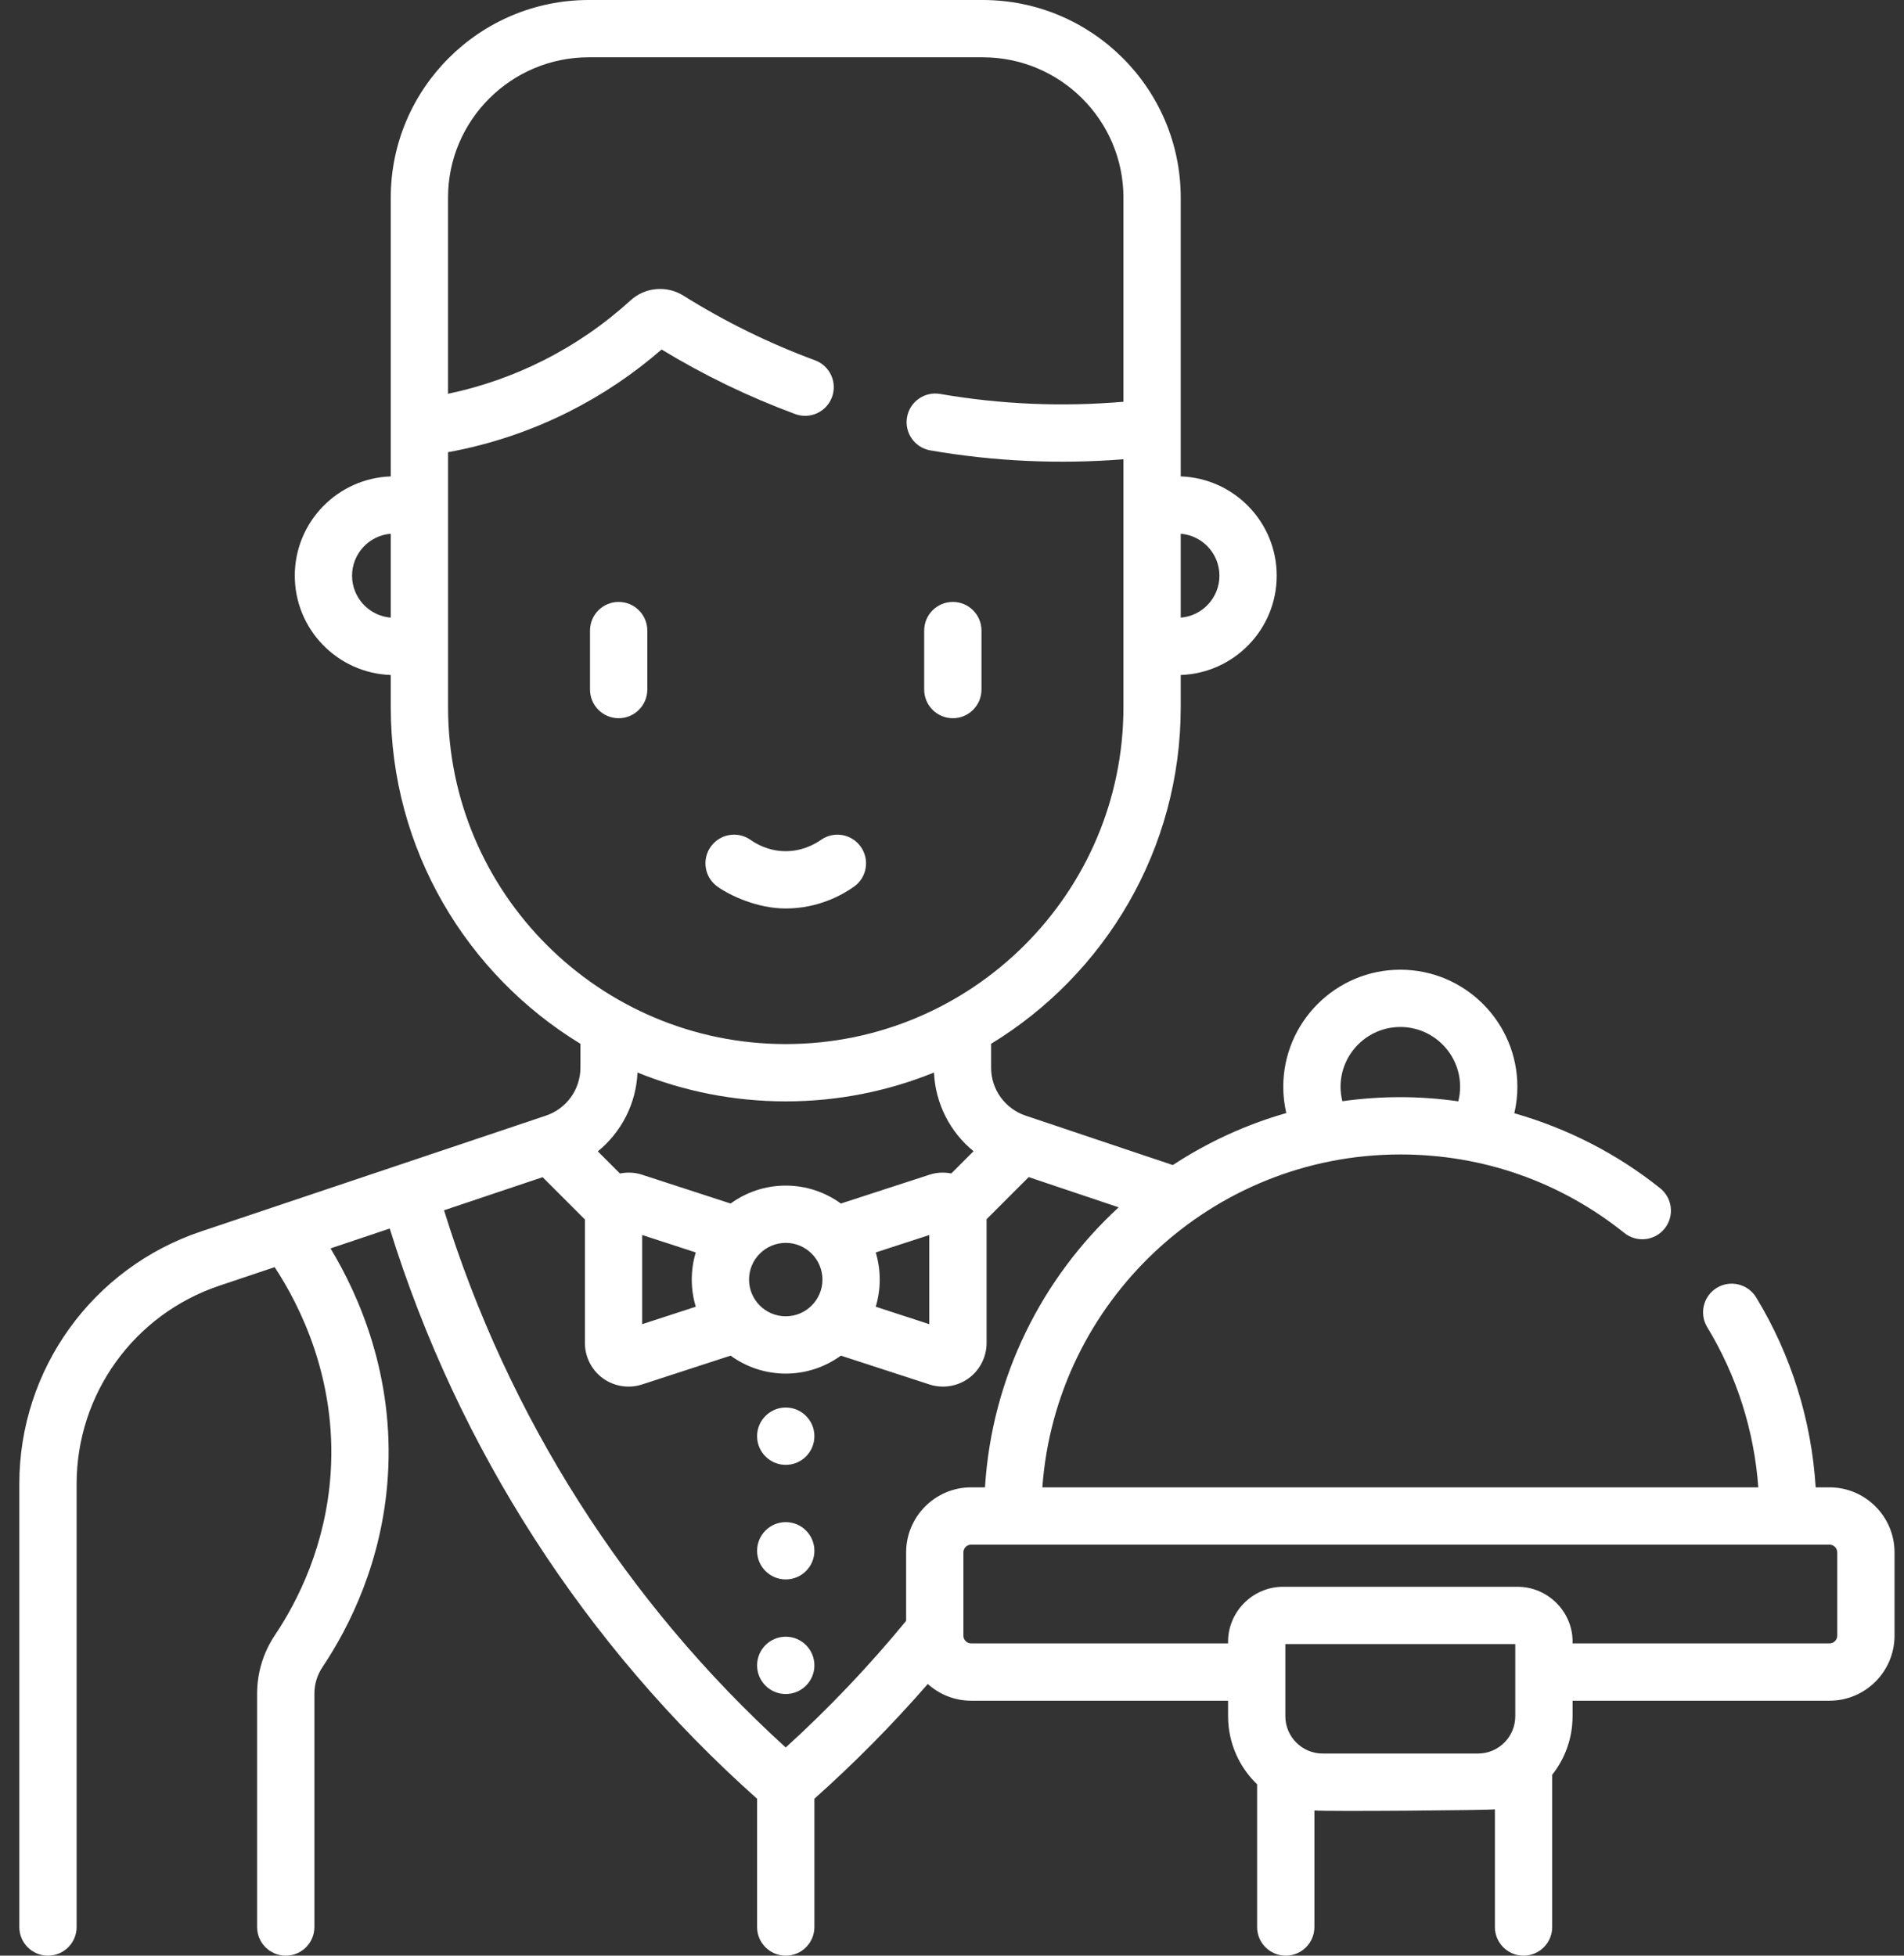 <?xml version="1.0" encoding="UTF-8"?>
<svg xmlns="http://www.w3.org/2000/svg" width="74" height="76" viewBox="0 0 74 76" fill="none">
  <rect x="0" y="0" width="74" height="76" fill="#333333" stroke="none"/>
  <path d="M37.033 27.911C37.648 27.911 38.146 27.412 38.146 26.797V24.505C38.146 23.89 37.648 23.392 37.033 23.392C36.418 23.392 35.919 23.89 35.919 24.505V26.797C35.919 27.412 36.418 27.911 37.033 27.911ZM30.538 63.605C29.924 63.605 29.425 64.104 29.425 64.719C29.425 65.334 29.924 65.832 30.538 65.832C31.153 65.832 31.652 65.334 31.652 64.719C31.652 64.104 31.154 63.605 30.538 63.605ZM71.104 57.8H70.567C70.404 55.188 69.614 52.656 68.255 50.42C67.936 49.895 67.251 49.728 66.725 50.047C66.2 50.367 66.033 51.052 66.353 51.577C67.499 53.464 68.177 55.597 68.337 57.8H40.512C41.033 50.58 47.074 44.864 54.425 44.864C57.627 44.864 60.638 45.919 63.133 47.916C63.614 48.3 64.314 48.222 64.698 47.742C65.082 47.262 65.004 46.562 64.525 46.178C62.845 44.833 60.909 43.848 58.855 43.262C58.932 42.927 58.974 42.583 58.974 42.235C58.974 39.726 56.933 37.684 54.424 37.684C51.916 37.684 49.875 39.726 49.875 42.235C49.875 42.581 49.916 42.922 49.992 43.255C48.41 43.706 46.927 44.394 45.582 45.276L39.863 43.356C39.059 43.086 38.52 42.337 38.52 41.493V40.563C42.936 37.871 45.89 33.014 45.89 27.482V26.231C47.959 26.161 49.62 24.458 49.62 22.372C49.62 20.287 47.959 18.584 45.89 18.514V7.681C45.89 3.446 42.437 0 38.194 0H22.884C18.64 0 15.187 3.446 15.187 7.681V18.514C13.118 18.584 11.457 20.287 11.457 22.372C11.457 24.458 13.118 26.161 15.187 26.231V27.482C15.187 33.014 18.141 37.871 22.558 40.563V41.493C22.558 42.337 22.018 43.086 21.215 43.356L7.816 47.855C3.59 49.273 0.751 53.215 0.751 57.665V74.887C0.751 75.502 1.249 76 1.864 76C2.479 76 2.978 75.502 2.978 74.887V57.665C2.978 54.173 5.207 51.079 8.524 49.965L10.675 49.243C11.652 50.727 13.089 53.574 12.852 57.228C12.671 60.042 11.575 62.215 10.688 63.539C10.233 64.216 9.993 65.004 9.993 65.819V74.887C9.993 75.502 10.491 76 11.106 76C11.721 76 12.219 75.502 12.219 74.887V65.819C12.219 65.448 12.329 65.09 12.537 64.78C13.577 63.226 14.861 60.679 15.074 57.372C15.327 53.467 13.957 50.353 12.846 48.515L15.147 47.742C17.803 56.293 22.742 63.952 29.425 69.902V74.887C29.425 75.502 29.924 76 30.538 76C31.154 76 31.652 75.502 31.652 74.887V69.9C33.213 68.51 34.688 67.016 36.059 65.442C36.506 65.844 37.096 66.092 37.745 66.092H47.73V66.695C47.73 67.733 48.163 68.672 48.858 69.341V74.887C48.858 75.502 49.356 76 49.971 76C50.586 76 51.085 75.502 51.085 74.887V70.357C51.571 70.404 57.886 70.35 58.1 70.312V74.887C58.1 75.502 58.598 76 59.213 76C59.828 76 60.327 75.502 60.327 74.887V68.971C60.822 68.345 61.119 67.554 61.119 66.695V66.092H71.105C72.499 66.092 73.632 64.958 73.632 63.564V60.33C73.632 58.935 72.498 57.8 71.104 57.8ZM54.425 39.91C55.706 39.91 56.748 40.953 56.748 42.235C56.748 42.427 56.723 42.616 56.677 42.799C55.933 42.694 55.181 42.637 54.424 42.637C53.66 42.637 52.907 42.692 52.171 42.795C52.126 42.613 52.101 42.425 52.101 42.235C52.101 40.953 53.144 39.91 54.425 39.91ZM45.89 20.742C46.73 20.809 47.394 21.515 47.394 22.372C47.394 23.23 46.73 23.935 45.89 24.002V20.742ZM15.187 24.002C14.347 23.935 13.683 23.23 13.683 22.372C13.683 21.515 14.347 20.809 15.187 20.742V24.002ZM17.414 27.482V17.573C19.048 17.275 20.622 16.748 22.107 16.002C23.404 15.35 24.615 14.537 25.713 13.582C27.36 14.583 29.105 15.426 30.906 16.091C31.483 16.304 32.123 16.009 32.336 15.432C32.549 14.856 32.254 14.215 31.677 14.002C29.897 13.345 28.175 12.499 26.561 11.489C25.915 11.084 25.071 11.159 24.51 11.671C23.486 12.604 22.341 13.392 21.107 14.012C19.934 14.602 18.696 15.034 17.413 15.303V7.681C17.413 4.673 19.867 2.226 22.884 2.226H38.194C41.21 2.226 43.663 4.673 43.663 7.681V15.613C41.28 15.817 38.888 15.715 36.539 15.309C35.933 15.205 35.357 15.61 35.252 16.216C35.147 16.822 35.553 17.398 36.159 17.503C38.634 17.931 41.153 18.046 43.663 17.848V27.482C43.663 34.701 37.776 40.574 30.539 40.574C23.302 40.574 17.414 34.701 17.414 27.482ZM34.036 48.672L36.117 47.995V51.459L34.036 50.781C34.136 50.447 34.191 50.093 34.191 49.727C34.191 49.36 34.136 49.006 34.036 48.672ZM32.682 46.771C32.079 46.333 31.339 46.074 30.539 46.074C29.738 46.074 28.998 46.333 28.396 46.771L24.951 45.65C24.672 45.559 24.377 45.547 24.095 45.604L23.234 44.743C24.148 44.001 24.723 42.896 24.777 41.68C26.557 42.402 28.502 42.801 30.539 42.801C32.575 42.801 34.52 42.402 36.3 41.68C36.355 42.893 36.927 43.996 37.837 44.738L36.973 45.602C36.694 45.547 36.403 45.56 36.127 45.65L32.682 46.771ZM31.965 49.727C31.965 50.513 31.325 51.153 30.539 51.153C29.752 51.153 29.112 50.513 29.112 49.727C29.112 48.94 29.752 48.3 30.539 48.3C31.325 48.3 31.965 48.94 31.965 49.727ZM27.041 50.781L24.959 51.459V47.994L27.041 48.672C26.941 49.006 26.886 49.36 26.886 49.727C26.886 50.093 26.941 50.447 27.041 50.781ZM35.217 60.33V62.99C33.783 64.734 32.215 66.385 30.538 67.91C24.33 62.267 19.743 55.06 17.258 47.033L21.089 45.747L22.733 47.391V52.192C22.733 52.733 22.994 53.245 23.432 53.563C23.87 53.881 24.439 53.969 24.951 53.803L28.395 52.682C28.998 53.12 29.738 53.38 30.538 53.38C31.339 53.38 32.079 53.12 32.681 52.682L36.126 53.803C36.638 53.969 37.207 53.881 37.645 53.563C38.083 53.245 38.344 52.733 38.344 52.192V47.38L39.98 45.744L43.477 46.918C40.498 49.662 38.548 53.507 38.282 57.8H37.744C36.351 57.8 35.217 58.935 35.217 60.33ZM58.892 66.695C58.892 67.495 58.242 68.145 57.442 68.145H51.407C50.607 68.145 49.956 67.495 49.956 66.695V63.891H58.892V66.695H58.892ZM71.406 63.564C71.406 63.73 71.27 63.865 71.104 63.865H61.119C61.158 62.665 60.176 61.664 58.978 61.664H49.871C48.672 61.662 47.694 62.665 47.73 63.865H37.745C37.578 63.865 37.443 63.73 37.443 63.564V60.33C37.443 60.163 37.578 60.027 37.745 60.027H71.104C71.27 60.027 71.406 60.163 71.406 60.33V63.564H71.406ZM30.538 59.152C29.924 59.152 29.425 59.651 29.425 60.266C29.425 60.88 29.924 61.379 30.538 61.379C31.153 61.379 31.652 60.88 31.652 60.266C31.652 59.651 31.154 59.152 30.538 59.152ZM24.044 23.392C23.429 23.392 22.931 23.89 22.931 24.505V26.797C22.931 27.412 23.429 27.911 24.044 27.911C24.659 27.911 25.158 27.412 25.158 26.797V24.505C25.158 23.89 24.659 23.392 24.044 23.392ZM30.538 54.699C29.924 54.699 29.425 55.198 29.425 55.812C29.425 56.427 29.924 56.926 30.538 56.926C31.153 56.926 31.652 56.427 31.652 55.812C31.652 55.198 31.154 54.699 30.538 54.699ZM33.455 32.907C33.1 32.405 32.406 32.286 31.904 32.641C31.658 32.814 31.138 33.101 30.454 33.077C29.845 33.055 29.391 32.795 29.174 32.641C28.672 32.286 27.978 32.404 27.622 32.906C27.267 33.408 27.386 34.103 27.887 34.458C28.377 34.805 29.435 35.305 30.538 35.305C31.798 35.305 32.734 34.781 33.189 34.459C33.691 34.104 33.81 33.409 33.455 32.907Z" fill="white"></path>
</svg>
